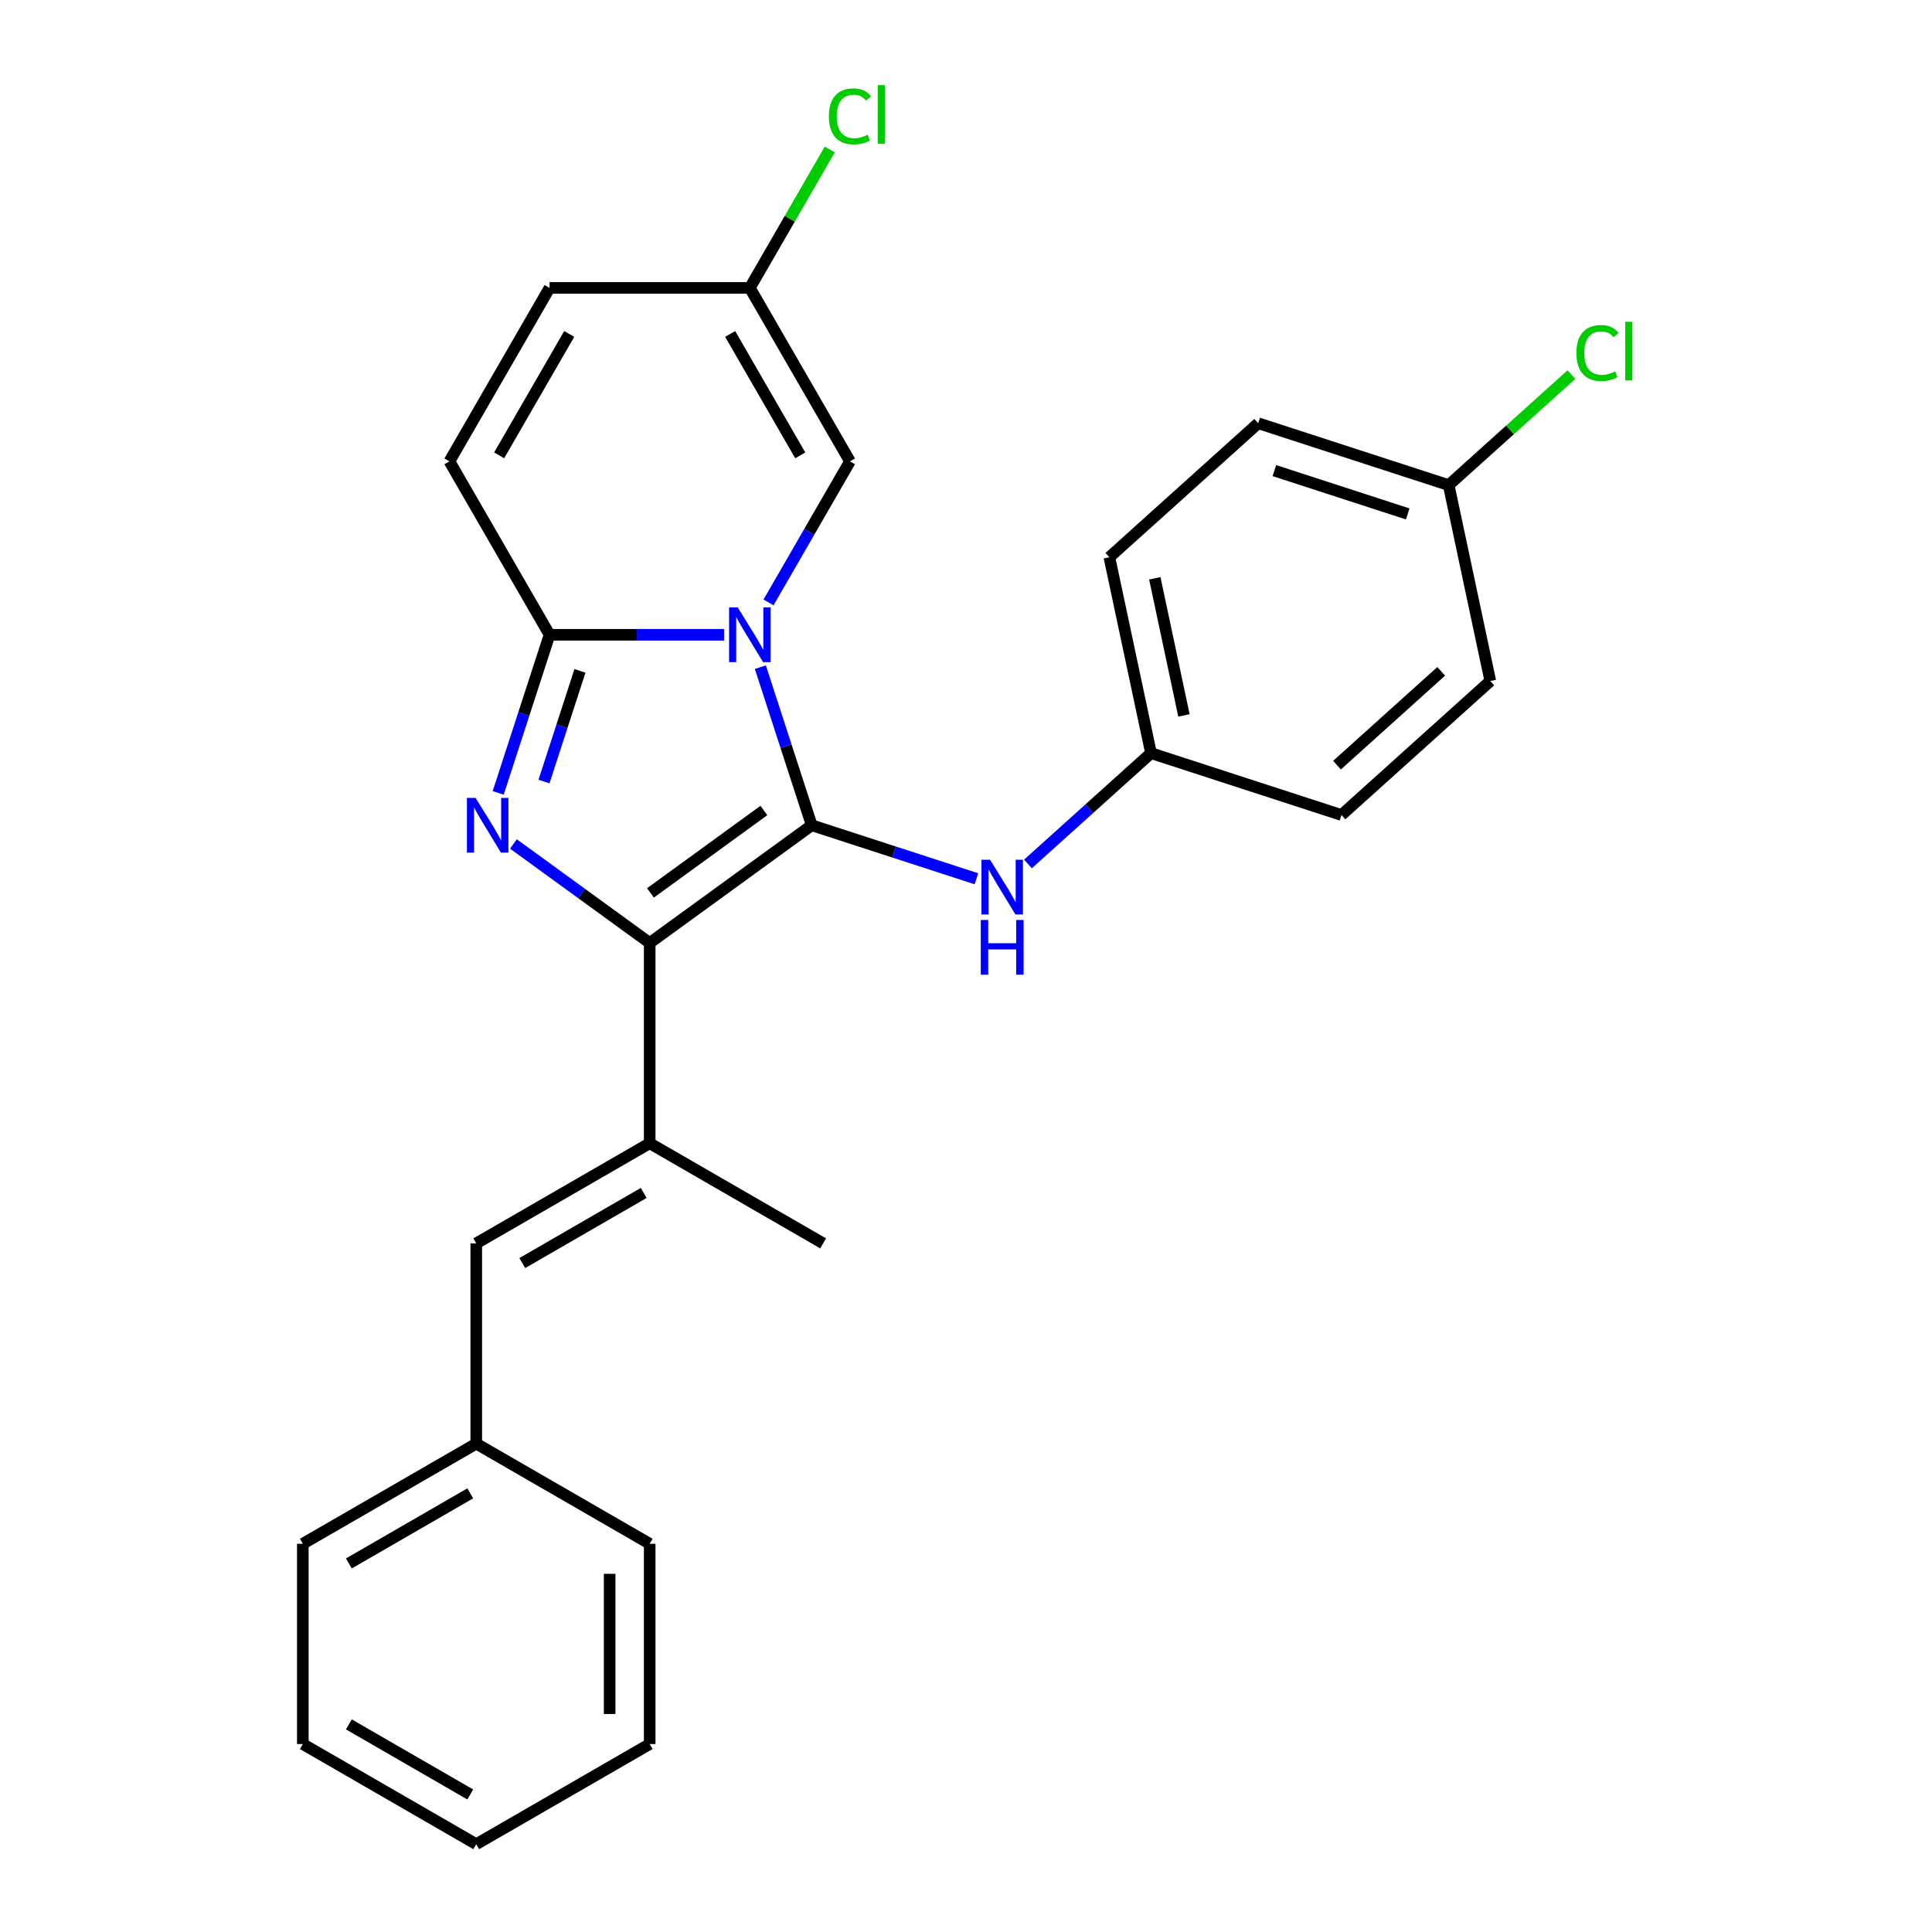 <?xml version='1.0' encoding='iso-8859-1'?>
<svg version='1.1' baseProfile='full'
              xmlns='http://www.w3.org/2000/svg'
                      xmlns:rdkit='http://www.rdkit.org/xml'
                      xmlns:xlink='http://www.w3.org/1999/xlink'
                  xml:space='preserve'
width='1000px' height='1000px' viewBox='0 0 1000 1000'>
<!-- END OF HEADER -->
<rect style='opacity:1.0;fill:#FFFFFF;stroke:none' width='1000' height='1000' x='0' y='0'> </rect>
<path class='bond-0' d='M 420.144,427.151 L 406.849,386.234' style='fill:none;fill-rule:evenodd;stroke:#000000;stroke-width:6px;stroke-linecap:butt;stroke-linejoin:miter;stroke-opacity:1' />
<path class='bond-0' d='M 406.849,386.234 L 393.555,345.317' style='fill:none;fill-rule:evenodd;stroke:#0000FF;stroke-width:6px;stroke-linecap:butt;stroke-linejoin:miter;stroke-opacity:1' />
<path class='bond-1' d='M 420.144,427.151 L 336.282,488.08' style='fill:none;fill-rule:evenodd;stroke:#000000;stroke-width:6px;stroke-linecap:butt;stroke-linejoin:miter;stroke-opacity:1' />
<path class='bond-1' d='M 395.379,419.518 L 336.676,462.168' style='fill:none;fill-rule:evenodd;stroke:#000000;stroke-width:6px;stroke-linecap:butt;stroke-linejoin:miter;stroke-opacity:1' />
<path class='bond-6' d='M 420.144,427.151 L 462.771,441.001' style='fill:none;fill-rule:evenodd;stroke:#000000;stroke-width:6px;stroke-linecap:butt;stroke-linejoin:miter;stroke-opacity:1' />
<path class='bond-6' d='M 462.771,441.001 L 505.398,454.852' style='fill:none;fill-rule:evenodd;stroke:#0000FF;stroke-width:6px;stroke-linecap:butt;stroke-linejoin:miter;stroke-opacity:1' />
<path class='bond-3' d='M 374.78,328.565 L 329.616,328.565' style='fill:none;fill-rule:evenodd;stroke:#0000FF;stroke-width:6px;stroke-linecap:butt;stroke-linejoin:miter;stroke-opacity:1' />
<path class='bond-3' d='M 329.616,328.565 L 284.453,328.565' style='fill:none;fill-rule:evenodd;stroke:#000000;stroke-width:6px;stroke-linecap:butt;stroke-linejoin:miter;stroke-opacity:1' />
<path class='bond-5' d='M 397.783,311.814 L 418.862,275.304' style='fill:none;fill-rule:evenodd;stroke:#0000FF;stroke-width:6px;stroke-linecap:butt;stroke-linejoin:miter;stroke-opacity:1' />
<path class='bond-5' d='M 418.862,275.304 L 439.941,238.794' style='fill:none;fill-rule:evenodd;stroke:#000000;stroke-width:6px;stroke-linecap:butt;stroke-linejoin:miter;stroke-opacity:1' />
<path class='bond-2' d='M 336.282,488.08 L 301.017,462.458' style='fill:none;fill-rule:evenodd;stroke:#000000;stroke-width:6px;stroke-linecap:butt;stroke-linejoin:miter;stroke-opacity:1' />
<path class='bond-2' d='M 301.017,462.458 L 265.752,436.837' style='fill:none;fill-rule:evenodd;stroke:#0000FF;stroke-width:6px;stroke-linecap:butt;stroke-linejoin:miter;stroke-opacity:1' />
<path class='bond-4' d='M 336.282,488.08 L 336.282,591.739' style='fill:none;fill-rule:evenodd;stroke:#000000;stroke-width:6px;stroke-linecap:butt;stroke-linejoin:miter;stroke-opacity:1' />
<path class='bond-26' d='M 257.863,410.399 L 271.158,369.482' style='fill:none;fill-rule:evenodd;stroke:#0000FF;stroke-width:6px;stroke-linecap:butt;stroke-linejoin:miter;stroke-opacity:1' />
<path class='bond-26' d='M 271.158,369.482 L 284.453,328.565' style='fill:none;fill-rule:evenodd;stroke:#000000;stroke-width:6px;stroke-linecap:butt;stroke-linejoin:miter;stroke-opacity:1' />
<path class='bond-26' d='M 281.569,404.531 L 290.875,375.889' style='fill:none;fill-rule:evenodd;stroke:#0000FF;stroke-width:6px;stroke-linecap:butt;stroke-linejoin:miter;stroke-opacity:1' />
<path class='bond-26' d='M 290.875,375.889 L 300.181,347.247' style='fill:none;fill-rule:evenodd;stroke:#000000;stroke-width:6px;stroke-linecap:butt;stroke-linejoin:miter;stroke-opacity:1' />
<path class='bond-7' d='M 284.453,328.565 L 232.623,238.794' style='fill:none;fill-rule:evenodd;stroke:#000000;stroke-width:6px;stroke-linecap:butt;stroke-linejoin:miter;stroke-opacity:1' />
<path class='bond-8' d='M 336.282,591.739 L 246.511,643.569' style='fill:none;fill-rule:evenodd;stroke:#000000;stroke-width:6px;stroke-linecap:butt;stroke-linejoin:miter;stroke-opacity:1' />
<path class='bond-8' d='M 333.182,617.468 L 270.342,653.748' style='fill:none;fill-rule:evenodd;stroke:#000000;stroke-width:6px;stroke-linecap:butt;stroke-linejoin:miter;stroke-opacity:1' />
<path class='bond-20' d='M 336.282,591.739 L 426.054,643.569' style='fill:none;fill-rule:evenodd;stroke:#000000;stroke-width:6px;stroke-linecap:butt;stroke-linejoin:miter;stroke-opacity:1' />
<path class='bond-9' d='M 439.941,238.794 L 388.112,149.023' style='fill:none;fill-rule:evenodd;stroke:#000000;stroke-width:6px;stroke-linecap:butt;stroke-linejoin:miter;stroke-opacity:1' />
<path class='bond-9' d='M 414.212,235.694 L 377.932,172.854' style='fill:none;fill-rule:evenodd;stroke:#000000;stroke-width:6px;stroke-linecap:butt;stroke-linejoin:miter;stroke-opacity:1' />
<path class='bond-11' d='M 532.061,447.18 L 563.912,418.501' style='fill:none;fill-rule:evenodd;stroke:#0000FF;stroke-width:6px;stroke-linecap:butt;stroke-linejoin:miter;stroke-opacity:1' />
<path class='bond-11' d='M 563.912,418.501 L 595.763,389.822' style='fill:none;fill-rule:evenodd;stroke:#000000;stroke-width:6px;stroke-linecap:butt;stroke-linejoin:miter;stroke-opacity:1' />
<path class='bond-28' d='M 232.623,238.794 L 284.453,149.023' style='fill:none;fill-rule:evenodd;stroke:#000000;stroke-width:6px;stroke-linecap:butt;stroke-linejoin:miter;stroke-opacity:1' />
<path class='bond-28' d='M 258.352,235.694 L 294.633,172.854' style='fill:none;fill-rule:evenodd;stroke:#000000;stroke-width:6px;stroke-linecap:butt;stroke-linejoin:miter;stroke-opacity:1' />
<path class='bond-12' d='M 246.511,643.569 L 246.511,747.228' style='fill:none;fill-rule:evenodd;stroke:#000000;stroke-width:6px;stroke-linecap:butt;stroke-linejoin:miter;stroke-opacity:1' />
<path class='bond-10' d='M 388.112,149.023 L 284.453,149.023' style='fill:none;fill-rule:evenodd;stroke:#000000;stroke-width:6px;stroke-linecap:butt;stroke-linejoin:miter;stroke-opacity:1' />
<path class='bond-13' d='M 388.112,149.023 L 408.792,113.203' style='fill:none;fill-rule:evenodd;stroke:#000000;stroke-width:6px;stroke-linecap:butt;stroke-linejoin:miter;stroke-opacity:1' />
<path class='bond-13' d='M 408.792,113.203 L 429.473,77.383' style='fill:none;fill-rule:evenodd;stroke:#00CC00;stroke-width:6px;stroke-linecap:butt;stroke-linejoin:miter;stroke-opacity:1' />
<path class='bond-16' d='M 595.763,389.822 L 694.349,421.854' style='fill:none;fill-rule:evenodd;stroke:#000000;stroke-width:6px;stroke-linecap:butt;stroke-linejoin:miter;stroke-opacity:1' />
<path class='bond-17' d='M 595.763,389.822 L 574.211,288.428' style='fill:none;fill-rule:evenodd;stroke:#000000;stroke-width:6px;stroke-linecap:butt;stroke-linejoin:miter;stroke-opacity:1' />
<path class='bond-17' d='M 612.809,370.302 L 597.723,299.327' style='fill:none;fill-rule:evenodd;stroke:#000000;stroke-width:6px;stroke-linecap:butt;stroke-linejoin:miter;stroke-opacity:1' />
<path class='bond-21' d='M 246.511,747.228 L 156.74,799.057' style='fill:none;fill-rule:evenodd;stroke:#000000;stroke-width:6px;stroke-linecap:butt;stroke-linejoin:miter;stroke-opacity:1' />
<path class='bond-21' d='M 243.411,772.956 L 180.571,809.237' style='fill:none;fill-rule:evenodd;stroke:#000000;stroke-width:6px;stroke-linecap:butt;stroke-linejoin:miter;stroke-opacity:1' />
<path class='bond-22' d='M 246.511,747.228 L 336.282,799.057' style='fill:none;fill-rule:evenodd;stroke:#000000;stroke-width:6px;stroke-linecap:butt;stroke-linejoin:miter;stroke-opacity:1' />
<path class='bond-14' d='M 749.83,251.099 L 651.245,219.067' style='fill:none;fill-rule:evenodd;stroke:#000000;stroke-width:6px;stroke-linecap:butt;stroke-linejoin:miter;stroke-opacity:1' />
<path class='bond-14' d='M 728.636,266.011 L 659.626,243.589' style='fill:none;fill-rule:evenodd;stroke:#000000;stroke-width:6px;stroke-linecap:butt;stroke-linejoin:miter;stroke-opacity:1' />
<path class='bond-15' d='M 749.83,251.099 L 781.592,222.501' style='fill:none;fill-rule:evenodd;stroke:#000000;stroke-width:6px;stroke-linecap:butt;stroke-linejoin:miter;stroke-opacity:1' />
<path class='bond-15' d='M 781.592,222.501 L 813.353,193.903' style='fill:none;fill-rule:evenodd;stroke:#00CC00;stroke-width:6px;stroke-linecap:butt;stroke-linejoin:miter;stroke-opacity:1' />
<path class='bond-27' d='M 749.83,251.099 L 771.382,352.493' style='fill:none;fill-rule:evenodd;stroke:#000000;stroke-width:6px;stroke-linecap:butt;stroke-linejoin:miter;stroke-opacity:1' />
<path class='bond-19' d='M 694.349,421.854 L 771.382,352.493' style='fill:none;fill-rule:evenodd;stroke:#000000;stroke-width:6px;stroke-linecap:butt;stroke-linejoin:miter;stroke-opacity:1' />
<path class='bond-19' d='M 692.032,396.043 L 745.955,347.49' style='fill:none;fill-rule:evenodd;stroke:#000000;stroke-width:6px;stroke-linecap:butt;stroke-linejoin:miter;stroke-opacity:1' />
<path class='bond-18' d='M 574.211,288.428 L 651.245,219.067' style='fill:none;fill-rule:evenodd;stroke:#000000;stroke-width:6px;stroke-linecap:butt;stroke-linejoin:miter;stroke-opacity:1' />
<path class='bond-24' d='M 156.74,799.057 L 156.74,902.716' style='fill:none;fill-rule:evenodd;stroke:#000000;stroke-width:6px;stroke-linecap:butt;stroke-linejoin:miter;stroke-opacity:1' />
<path class='bond-23' d='M 336.282,799.057 L 336.282,902.716' style='fill:none;fill-rule:evenodd;stroke:#000000;stroke-width:6px;stroke-linecap:butt;stroke-linejoin:miter;stroke-opacity:1' />
<path class='bond-23' d='M 315.55,814.606 L 315.55,887.167' style='fill:none;fill-rule:evenodd;stroke:#000000;stroke-width:6px;stroke-linecap:butt;stroke-linejoin:miter;stroke-opacity:1' />
<path class='bond-25' d='M 336.282,902.716 L 246.511,954.545' style='fill:none;fill-rule:evenodd;stroke:#000000;stroke-width:6px;stroke-linecap:butt;stroke-linejoin:miter;stroke-opacity:1' />
<path class='bond-29' d='M 156.74,902.716 L 246.511,954.545' style='fill:none;fill-rule:evenodd;stroke:#000000;stroke-width:6px;stroke-linecap:butt;stroke-linejoin:miter;stroke-opacity:1' />
<path class='bond-29' d='M 180.571,892.536 L 243.411,928.817' style='fill:none;fill-rule:evenodd;stroke:#000000;stroke-width:6px;stroke-linecap:butt;stroke-linejoin:miter;stroke-opacity:1' />
<path  class='atom-1' d='M 381.852 314.405
L 391.132 329.405
Q 392.052 330.885, 393.532 333.565
Q 395.012 336.245, 395.092 336.405
L 395.092 314.405
L 398.852 314.405
L 398.852 342.725
L 394.972 342.725
L 385.012 326.325
Q 383.852 324.405, 382.612 322.205
Q 381.412 320.005, 381.052 319.325
L 381.052 342.725
L 377.372 342.725
L 377.372 314.405
L 381.852 314.405
' fill='#0000FF'/>
<path  class='atom-3' d='M 246.16 412.991
L 255.44 427.991
Q 256.36 429.471, 257.84 432.151
Q 259.32 434.831, 259.4 434.991
L 259.4 412.991
L 263.16 412.991
L 263.16 441.311
L 259.28 441.311
L 249.32 424.911
Q 248.16 422.991, 246.92 420.791
Q 245.72 418.591, 245.36 417.911
L 245.36 441.311
L 241.68 441.311
L 241.68 412.991
L 246.16 412.991
' fill='#0000FF'/>
<path  class='atom-7' d='M 512.47 445.023
L 521.75 460.023
Q 522.67 461.503, 524.15 464.183
Q 525.63 466.863, 525.71 467.023
L 525.71 445.023
L 529.47 445.023
L 529.47 473.343
L 525.59 473.343
L 515.63 456.943
Q 514.47 455.023, 513.23 452.823
Q 512.03 450.623, 511.67 449.943
L 511.67 473.343
L 507.99 473.343
L 507.99 445.023
L 512.47 445.023
' fill='#0000FF'/>
<path  class='atom-7' d='M 507.65 476.175
L 511.49 476.175
L 511.49 488.215
L 525.97 488.215
L 525.97 476.175
L 529.81 476.175
L 529.81 504.495
L 525.97 504.495
L 525.97 491.415
L 511.49 491.415
L 511.49 504.495
L 507.65 504.495
L 507.65 476.175
' fill='#0000FF'/>
<path  class='atom-14' d='M 429.021 60.231
Q 429.021 53.191, 432.301 49.511
Q 435.621 45.791, 441.901 45.791
Q 447.741 45.791, 450.861 49.911
L 448.221 52.071
Q 445.941 49.071, 441.901 49.071
Q 437.621 49.071, 435.341 51.951
Q 433.101 54.791, 433.101 60.231
Q 433.101 65.831, 435.421 68.711
Q 437.781 71.591, 442.341 71.591
Q 445.461 71.591, 449.101 69.711
L 450.221 72.711
Q 448.741 73.671, 446.501 74.231
Q 444.261 74.791, 441.781 74.791
Q 435.621 74.791, 432.301 71.031
Q 429.021 67.271, 429.021 60.231
' fill='#00CC00'/>
<path  class='atom-14' d='M 454.301 44.071
L 457.981 44.071
L 457.981 74.431
L 454.301 74.431
L 454.301 44.071
' fill='#00CC00'/>
<path  class='atom-16' d='M 815.944 182.718
Q 815.944 175.678, 819.224 171.998
Q 822.544 168.278, 828.824 168.278
Q 834.664 168.278, 837.784 172.398
L 835.144 174.558
Q 832.864 171.558, 828.824 171.558
Q 824.544 171.558, 822.264 174.438
Q 820.024 177.278, 820.024 182.718
Q 820.024 188.318, 822.344 191.198
Q 824.704 194.078, 829.264 194.078
Q 832.384 194.078, 836.024 192.198
L 837.144 195.198
Q 835.664 196.158, 833.424 196.718
Q 831.184 197.278, 828.704 197.278
Q 822.544 197.278, 819.224 193.518
Q 815.944 189.758, 815.944 182.718
' fill='#00CC00'/>
<path  class='atom-16' d='M 841.224 166.558
L 844.904 166.558
L 844.904 196.918
L 841.224 196.918
L 841.224 166.558
' fill='#00CC00'/>
</svg>

